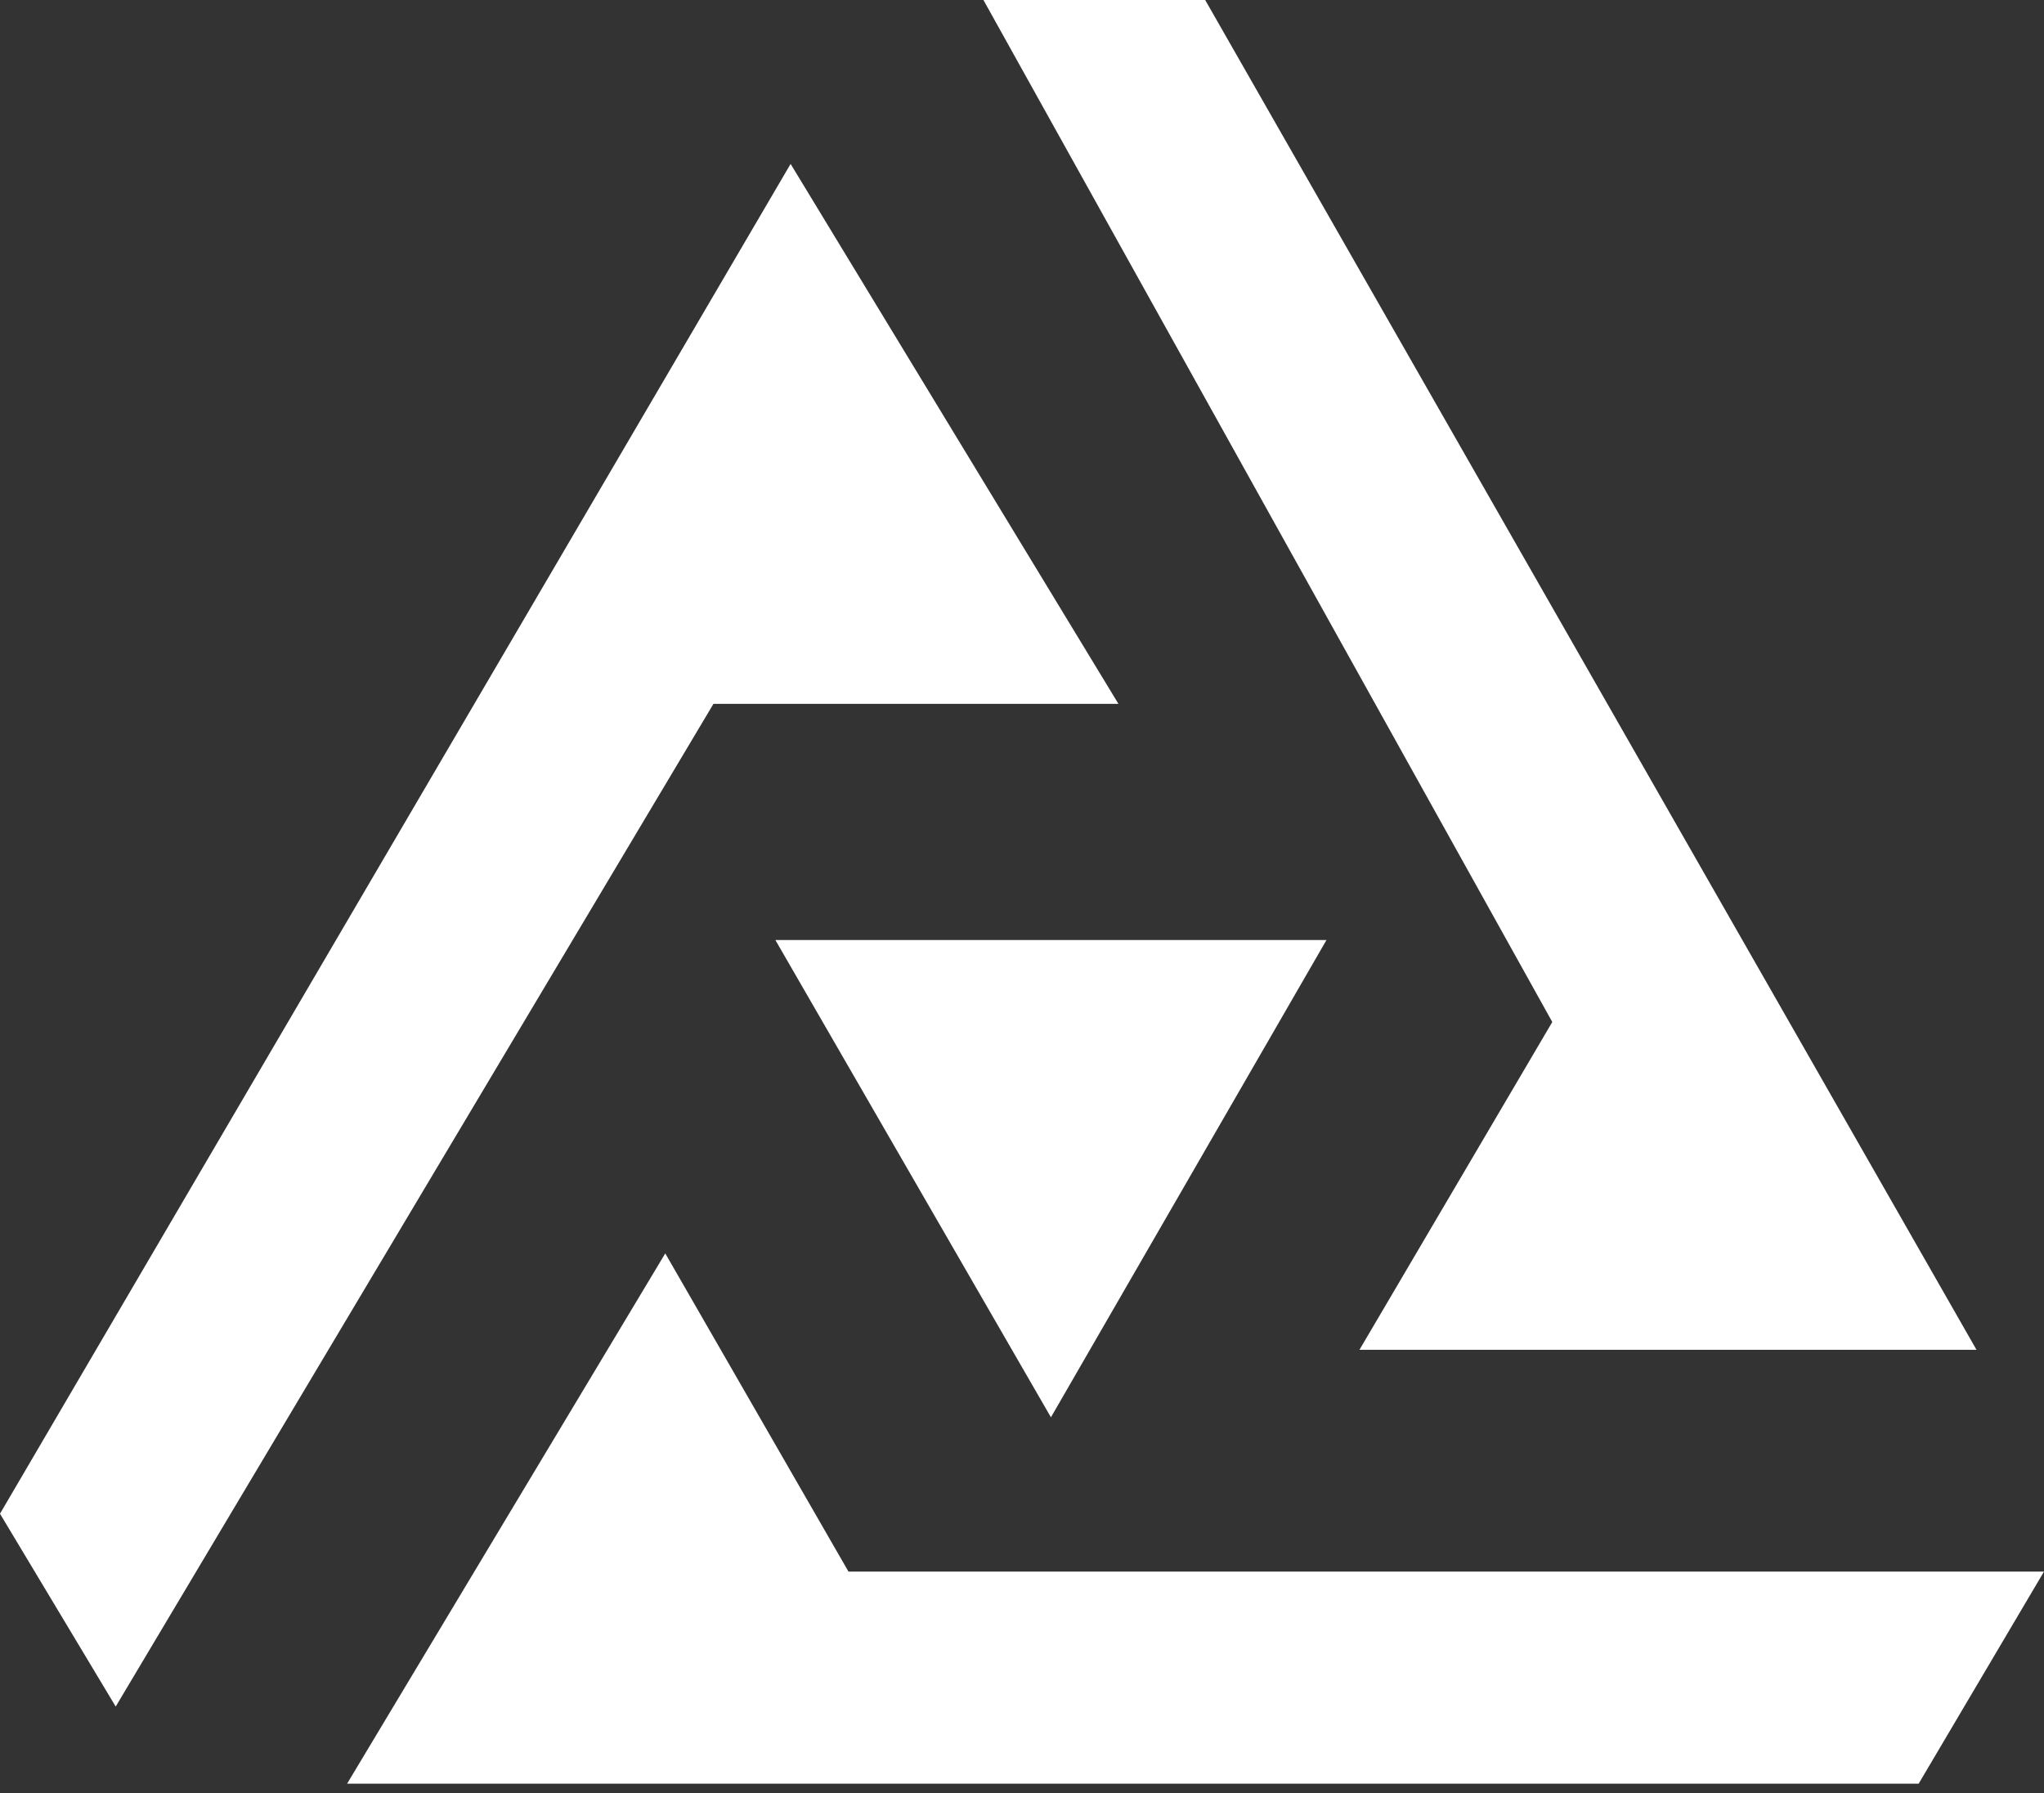 <svg width="106" height="93" viewBox="0 0 106 93" fill="none" xmlns="http://www.w3.org/2000/svg">
<rect x="0" y="0" width="106" height="93" fill="#333333" stroke="none"/>
<path d="M62.5 0H51L80.5 53L70.5 70H102.5L62.5 0Z" fill="white"/>
<path d="M58 36.5L41 8.5L0 78.5L6 88.5L37 36.5H58Z" fill="white"/>
<path d="M44 81.5L34.5 65L18 92.5H99.5L106 81.5H44Z" fill="white"/>
<path d="M54.5 73.5L68.789 48.75H40.211L54.5 73.5Z" fill="white"/>
</svg>
